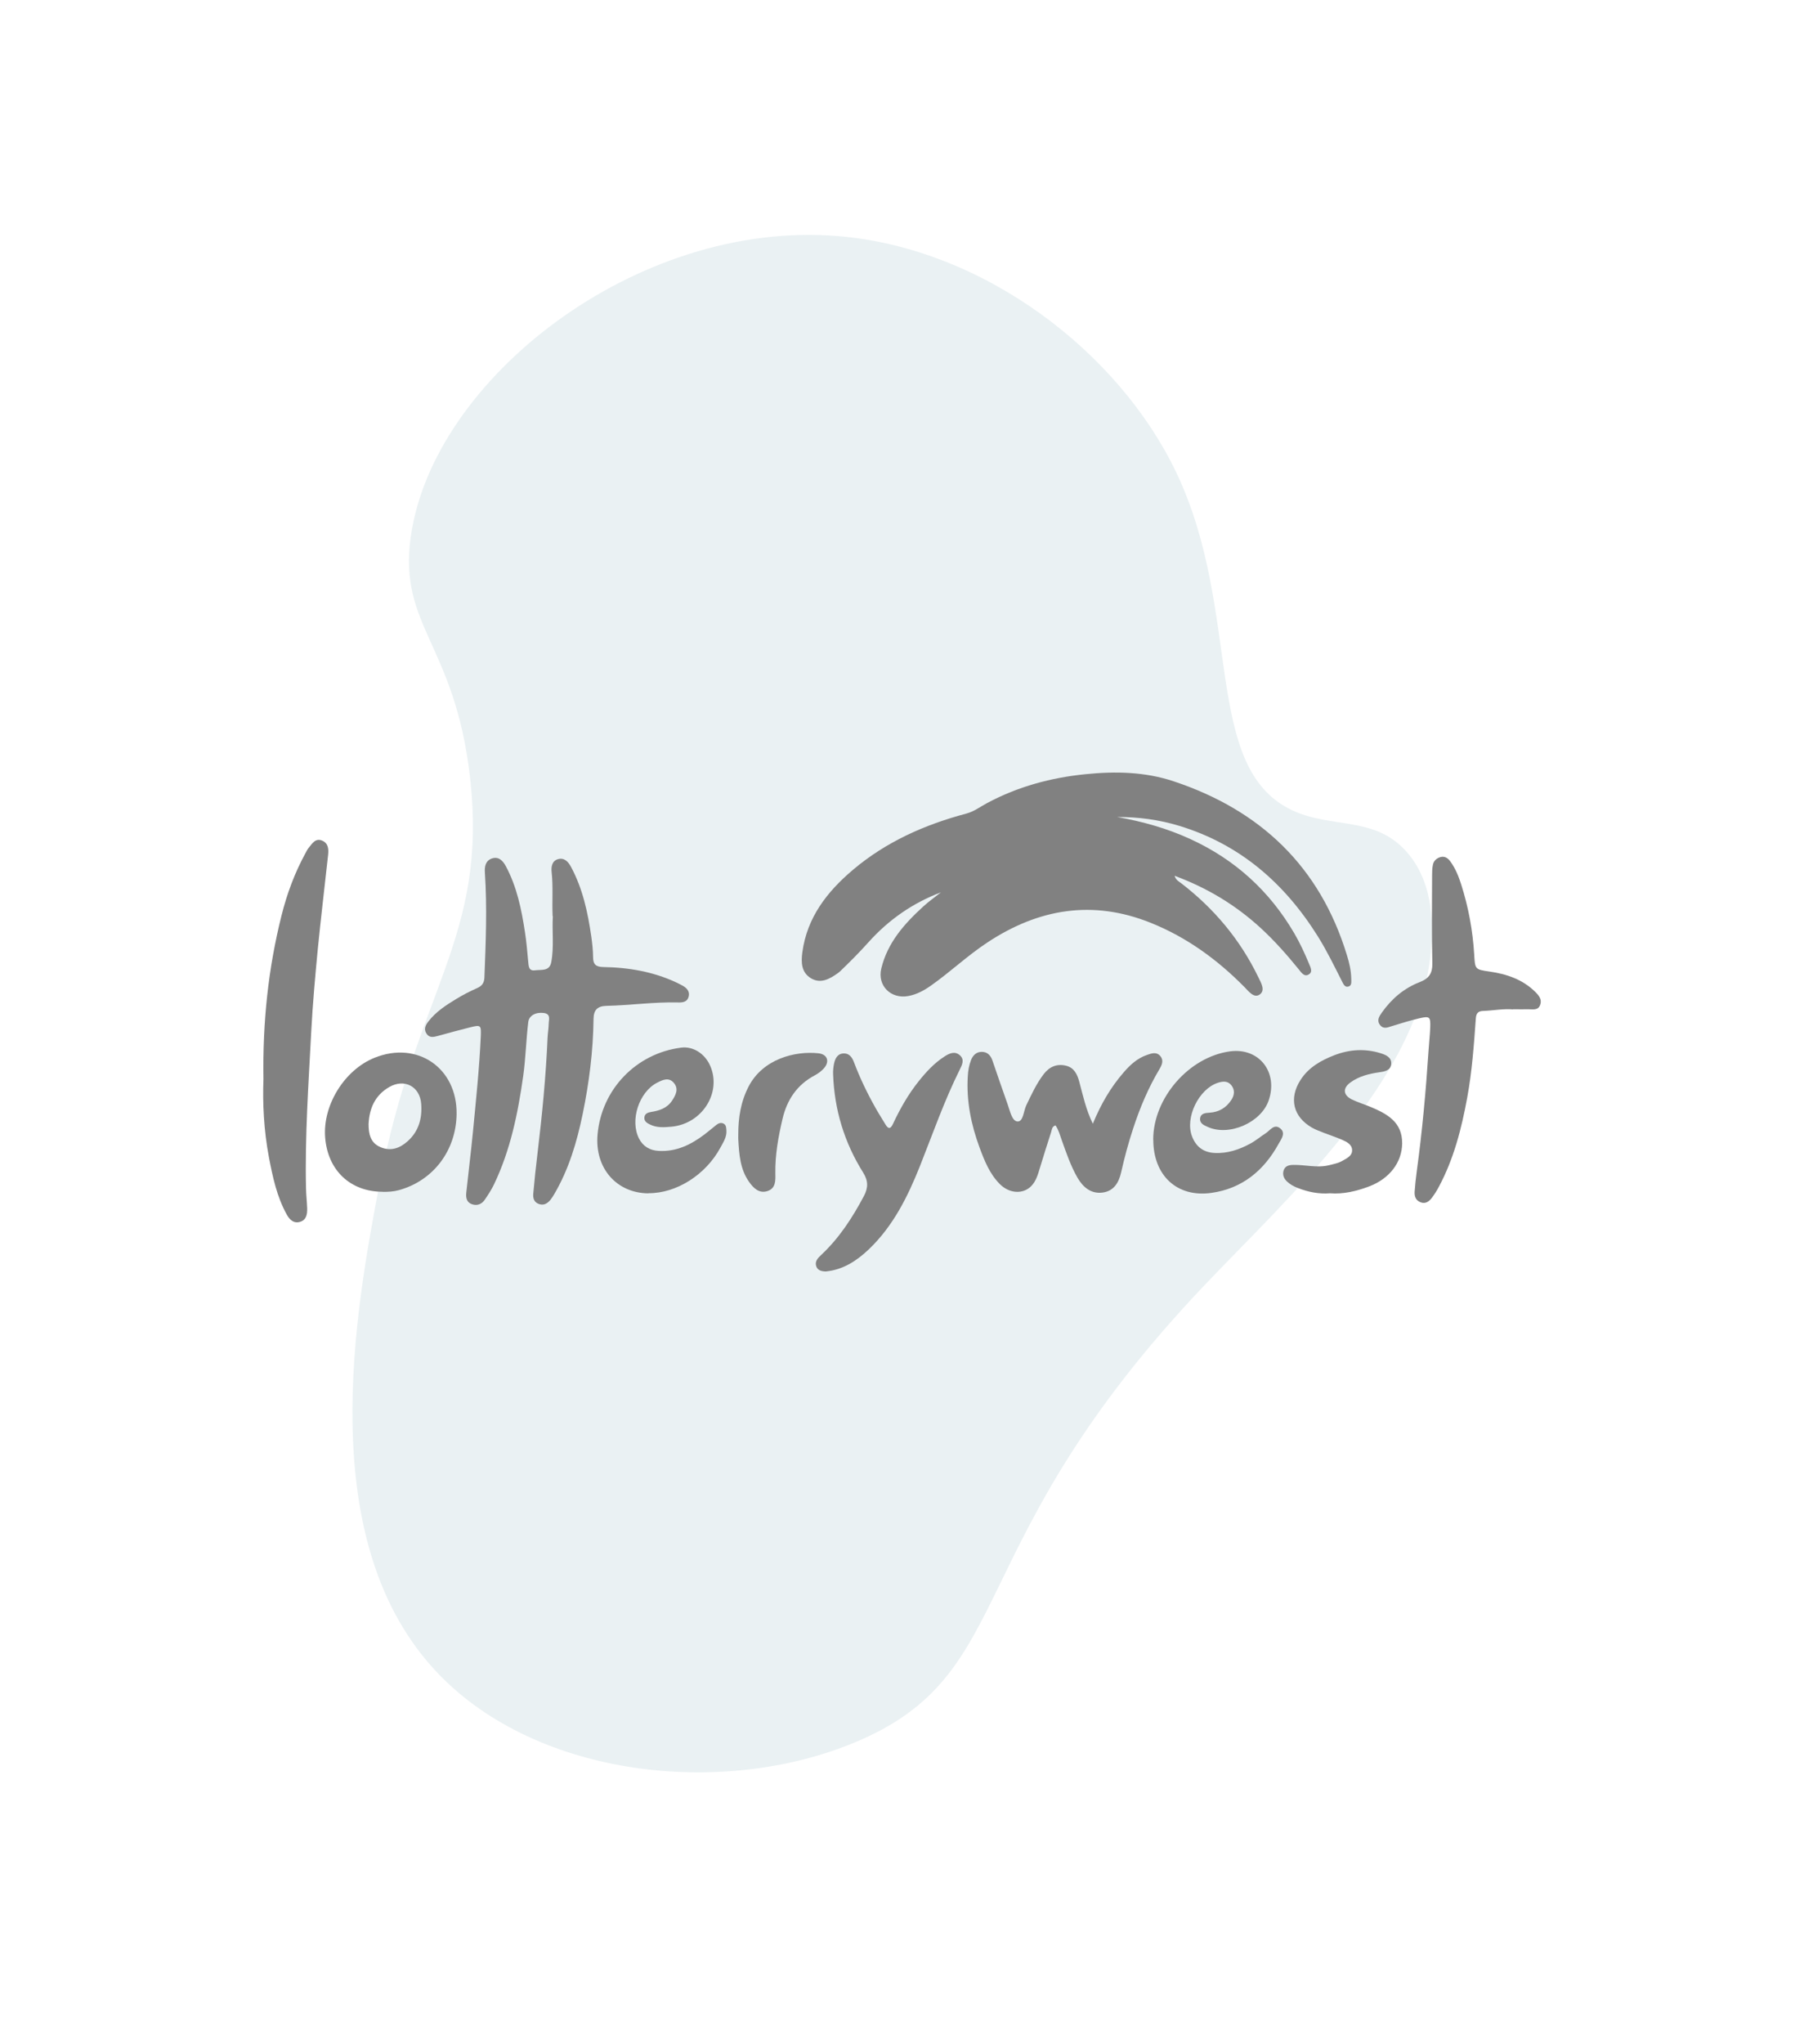 <svg xmlns="http://www.w3.org/2000/svg" id="Capa_1" viewBox="0 0 238.56 270.15"><defs><style>.cls-1{fill:#d1e1e5;opacity:.46;}.cls-1,.cls-2{stroke-width:0px;}.cls-2{fill:#818181;}</style></defs><path class="cls-1" d="m54.32,70.96c2.87-20.82,29.83-41.94,56.46-39.76,19.35,1.58,37.2,15.36,44.78,31.27,8.81,18.5,3.31,38.96,15.3,44.61,5.3,2.5,11.04.68,15.28,5.65,3.72,4.35,3.3,10.39,3.08,12.94-1.41,16.96-19.22,32.88-30.07,44.33-32.67,34.44-24.1,51.18-46.19,60.32-17.52,7.26-41.83,4.56-54.96-9.07-16.78-17.42-10.95-48.22-7.81-64.81,4.83-25.52,14.36-32.48,11.97-53.65-2-17.71-9.48-19.97-7.85-31.82Z"></path><path class="cls-2" d="m124.45,117.93c-3.76,1.41-6.96,3.65-9.62,6.62-1.19,1.33-2.44,2.58-3.72,3.81-.11.11-.24.2-.36.29-1.08.76-2.25,1.41-3.53.63-1.25-.77-1.3-2.08-1.12-3.41.62-4.61,3.27-8.01,6.67-10.89,4.38-3.71,9.51-5.99,15.01-7.45,1.05-.28,1.86-.92,2.77-1.4,4.08-2.18,8.43-3.35,13.01-3.81,3.96-.4,7.87-.32,11.67.95,11.46,3.82,19.31,11.27,22.88,22.95.32,1.03.57,2.09.58,3.18,0,.37.09.86-.38.99-.47.13-.66-.33-.83-.66-1.03-2.03-2.02-4.08-3.23-6.01-4.4-7.01-10.29-12.14-18.33-14.58-2.67-.81-5.4-1.17-8.19-1.16,3.34.59,6.58,1.49,9.67,2.91,5.9,2.7,10.47,6.85,13.75,12.45.74,1.27,1.36,2.6,1.92,3.95.19.48.58,1.13.03,1.48-.64.42-1.05-.29-1.39-.7-1.56-1.92-3.2-3.77-5.02-5.44-3.28-3-7.01-5.27-11.36-6.88.18.6.59.76.88.99,4.35,3.35,7.79,7.45,10.19,12.41.37.76.97,1.75.17,2.3-.75.51-1.44-.42-1.99-.98-3.59-3.64-7.65-6.6-12.42-8.51-7.65-3.07-14.81-1.87-21.57,2.59-2.62,1.72-4.9,3.89-7.45,5.69-.92.65-1.89,1.19-3.02,1.4-2.31.43-4.12-1.36-3.58-3.63.82-3.42,3.05-5.92,5.56-8.21.73-.67,1.56-1.25,2.34-1.87Z"></path><path class="cls-2" d="m73.08,121.09c-.09-1.97.08-3.9-.13-5.82-.08-.71.04-1.49.84-1.72.84-.24,1.37.36,1.73,1.04,1.54,2.87,2.21,5.99,2.67,9.17.13.91.23,1.84.24,2.76,0,.94.39,1.27,1.33,1.29,3.39.05,6.67.62,9.77,2.08.24.12.48.24.72.37.59.33,1.01.79.81,1.49-.19.69-.81.76-1.41.74-3.17-.08-6.31.38-9.47.45-1.18.03-1.67.56-1.69,1.69-.05,4.26-.58,8.46-1.44,12.62-.77,3.72-1.84,7.33-3.79,10.63-.14.23-.28.46-.45.67-.39.48-.85.8-1.51.59-.68-.22-.84-.79-.78-1.39.16-1.8.35-3.61.57-5.4.61-5.05,1.1-10.11,1.32-15.2.03-.62.14-1.23.15-1.84.01-.56.32-1.31-.67-1.43-1.06-.13-1.92.35-2.03,1.18-.29,2.37-.34,4.76-.67,7.14-.7,4.95-1.69,9.81-3.87,14.35-.33.69-.76,1.34-1.19,1.98-.4.6-1,.87-1.71.63-.71-.24-.83-.86-.76-1.52.28-2.64.61-5.29.87-7.93.41-4.26.86-8.51,1.05-12.79.06-1.44-.02-1.49-1.41-1.14-1.42.35-2.84.74-4.25,1.13-.59.16-1.15.3-1.54-.33-.37-.6-.09-1.12.28-1.59.99-1.28,2.32-2.14,3.67-2.96.88-.54,1.82-1.02,2.77-1.44.65-.29.93-.69.96-1.41.18-4.62.37-9.25.06-13.88-.05-.77.09-1.54.9-1.83.9-.32,1.47.27,1.86.99,1.47,2.73,2.08,5.71,2.54,8.73.2,1.29.31,2.6.43,3.91.06.6.06,1.26.91,1.14.81-.11,1.91.17,2.14-1.08.38-2.03.09-4.08.21-6.08Z"></path><path class="cls-2" d="m200.08,133.41c-1.2-.12-2.57.15-3.96.2-.7.02-.92.37-.96,1.02-.25,3.5-.5,7-1.14,10.46-.75,4.08-1.77,8.07-3.74,11.75-.27.51-.58,1.01-.93,1.47-.36.48-.84.84-1.49.59-.64-.24-.83-.78-.79-1.4.07-.92.16-1.84.29-2.76.72-5.27,1.2-10.57,1.55-15.88.06-1,.18-2,.22-3,.06-1.49-.06-1.6-1.46-1.27-1.2.29-2.38.64-3.56,1.01-.56.17-1.11.47-1.59-.1-.51-.62-.14-1.17.22-1.68,1.28-1.81,2.92-3.21,4.98-4.01,1.28-.49,1.73-1.2,1.69-2.57-.09-3.86-.04-7.72-.03-11.58,0-.46.01-.93.11-1.38.11-.53.5-.87,1.02-1.01.56-.14.97.15,1.28.58.67.91,1.09,1.96,1.43,3.02.97,3.03,1.54,6.13,1.73,9.3.11,1.93.11,1.96,1.99,2.23,2.3.33,4.43,1.04,6.12,2.73.49.49.89,1.02.59,1.74-.29.69-.96.51-1.52.52-.62.01-1.23,0-2.05,0Z"></path><path class="cls-2" d="m144.52,148.51c1.08-2.63,2.39-4.85,4.1-6.81.84-.97,1.78-1.83,3.02-2.26.62-.22,1.3-.48,1.82.16.47.58.17,1.19-.15,1.73-1.47,2.47-2.57,5.09-3.46,7.81-.63,1.91-1.15,3.84-1.59,5.8-.32,1.41-1,2.5-2.49,2.68-1.51.18-2.56-.72-3.28-1.96-.91-1.58-1.49-3.31-2.1-5.01-.23-.65-.4-1.32-.81-1.91-.5.14-.48.6-.59.92-.52,1.58-1,3.16-1.49,4.75-.26.85-.5,1.72-1.15,2.37-1.08,1.08-2.89.98-4.15-.3-1.34-1.35-2.03-3.1-2.67-4.83-1.12-3.03-1.75-6.16-1.55-9.41.04-.74.16-1.45.43-2.14.25-.63.69-1.06,1.37-1.08.75-.02,1.21.43,1.45,1.12.67,1.93,1.32,3.87,2.01,5.79.31.86.57,2.23,1.3,2.29.78.06.81-1.37,1.17-2.13.69-1.43,1.34-2.86,2.31-4.13.76-.99,1.75-1.4,2.95-1.11,1.08.26,1.49,1.15,1.75,2.11.49,1.82.87,3.66,1.8,5.57Z"></path><path class="cls-2" d="m34.84,142.63c-.12-7.64.65-14.68,2.38-21.6.72-2.89,1.75-5.67,3.19-8.3.13-.24.25-.49.42-.69.46-.55.88-1.31,1.77-.94.82.34.87,1.12.79,1.88-.45,4.14-.95,8.27-1.36,12.41-.35,3.64-.68,7.29-.87,10.94-.36,6.93-.85,13.85-.69,20.8.02.85.12,1.69.15,2.54.02.76-.07,1.54-.92,1.81-.86.27-1.41-.29-1.78-.96-1.31-2.36-1.86-4.97-2.36-7.58-.68-3.58-.84-7.19-.72-10.31Z"></path><path class="cls-2" d="m109.21,168.05c-.51-.03-1.03-.1-1.25-.64-.26-.65.17-1.12.59-1.51,2.41-2.24,4.16-4.94,5.69-7.82.59-1.11.58-2.03-.1-3.11-2.49-3.97-3.81-8.32-3.97-13-.02-.46.03-.93.12-1.38.14-.66.43-1.3,1.21-1.36.77-.06,1.17.48,1.42,1.14.79,2.1,1.76,4.11,2.86,6.06.41.74.88,1.45,1.31,2.18.4.68.7.58,1-.08.94-2,2.02-3.91,3.4-5.63.99-1.24,2.06-2.4,3.41-3.27.64-.41,1.35-.75,2.02-.17.67.58.31,1.27,0,1.9-2.05,4.12-3.56,8.45-5.25,12.71-1.62,4.07-3.55,7.97-6.78,11.05-1.59,1.51-3.38,2.69-5.66,2.92Z"></path><path class="cls-2" d="m50.59,157.51c-4.26-.01-7.24-2.82-7.59-7.15-.35-4.27,2.54-8.96,6.53-10.56,5.66-2.28,10.94,1.35,10.85,7.45-.07,4.82-3.08,8.78-7.61,10.04-.72.2-1.44.24-2.18.23Zm-1.85-8.95c0,1.31.24,2.5,1.59,3.06,1.36.57,2.55.14,3.6-.81,1.46-1.32,1.91-3.03,1.77-4.91-.17-2.31-2.22-3.39-4.23-2.23-1.87,1.08-2.63,2.81-2.73,4.89Z"></path><path class="cls-2" d="m85.76,157.72c-4.25-.03-7.13-3.35-6.74-7.78.53-5.97,5.1-10.72,11.06-11.48,1.57-.2,3.13.78,3.84,2.41,1.54,3.54-1.07,7.67-5.13,8.04-.96.09-1.93.16-2.84-.29-.39-.19-.78-.42-.74-.93.05-.52.48-.66.91-.73,1.1-.17,2.12-.52,2.76-1.5.47-.72.91-1.53.23-2.34-.68-.8-1.5-.39-2.22-.02-2.4,1.24-3.61,4.98-2.39,7.37.53,1.05,1.45,1.58,2.61,1.64,2.33.13,4.28-.83,6.07-2.19.52-.39,1.02-.83,1.53-1.23.28-.22.61-.37.97-.19.37.19.35.56.38.91.06.87-.41,1.55-.79,2.26-1.93,3.59-5.82,6.06-9.52,6.03Z"></path><path class="cls-2" d="m152.5,150.62c0-5.51,4.74-10.95,10.18-11.67,3.82-.5,6.37,2.75,5.09,6.49-1,2.93-5.24,4.78-8.06,3.5-.5-.22-1.07-.46-1.01-1.11.07-.69.71-.74,1.25-.77,1.25-.08,2.2-.65,2.88-1.68.41-.63.5-1.32.01-1.94-.48-.61-1.13-.55-1.8-.33-2.51.82-4.36,4.59-3.41,7.07.51,1.34,1.47,2.12,2.97,2.2,1.72.09,3.28-.44,4.75-1.24.71-.38,1.33-.92,2.01-1.35.58-.37,1.1-1.27,1.88-.7.87.63.18,1.47-.15,2.07-1.94,3.54-4.82,5.93-8.9,6.5-4.54.64-7.68-2.3-7.68-7.03Z"></path><path class="cls-2" d="m175.89,157.71c-1.49.12-2.92-.17-4.3-.71-.51-.2-.98-.46-1.38-.83-.42-.39-.64-.88-.47-1.46.19-.63.72-.74,1.29-.75,1.57-.03,3.14.43,4.72.04.6-.15,1.21-.26,1.75-.57.6-.34,1.35-.67,1.3-1.47-.04-.72-.73-1.06-1.33-1.32-.77-.34-1.59-.6-2.38-.91-.54-.21-1.09-.41-1.59-.69-2.49-1.43-3.08-3.86-1.53-6.29,1.07-1.68,2.71-2.6,4.49-3.29,2-.77,4.05-.9,6.11-.26.71.22,1.49.55,1.4,1.45-.09.84-.87.97-1.58,1.07-1.35.19-2.66.52-3.78,1.32-1.09.77-1.01,1.71.2,2.29.8.38,1.65.64,2.47.98,2.17.92,4.16,1.99,4.14,4.8-.02,2.51-1.67,4.67-4.36,5.69-1.67.63-3.39,1.05-5.2.91Z"></path><path class="cls-2" d="m97.63,149.99c-.01-2.23.32-4.36,1.36-6.38,1.89-3.67,6.18-4.74,9.25-4.4,1.19.13,1.51,1.1.7,2-.33.36-.75.68-1.19.91-2.35,1.24-3.68,3.23-4.27,5.76-.56,2.37-.99,4.76-.95,7.21.02.93.07,1.97-1.05,2.33-1.11.35-1.85-.41-2.41-1.2-1.2-1.68-1.33-3.66-1.44-5.63-.01-.19,0-.39,0-.58Z"></path></svg>